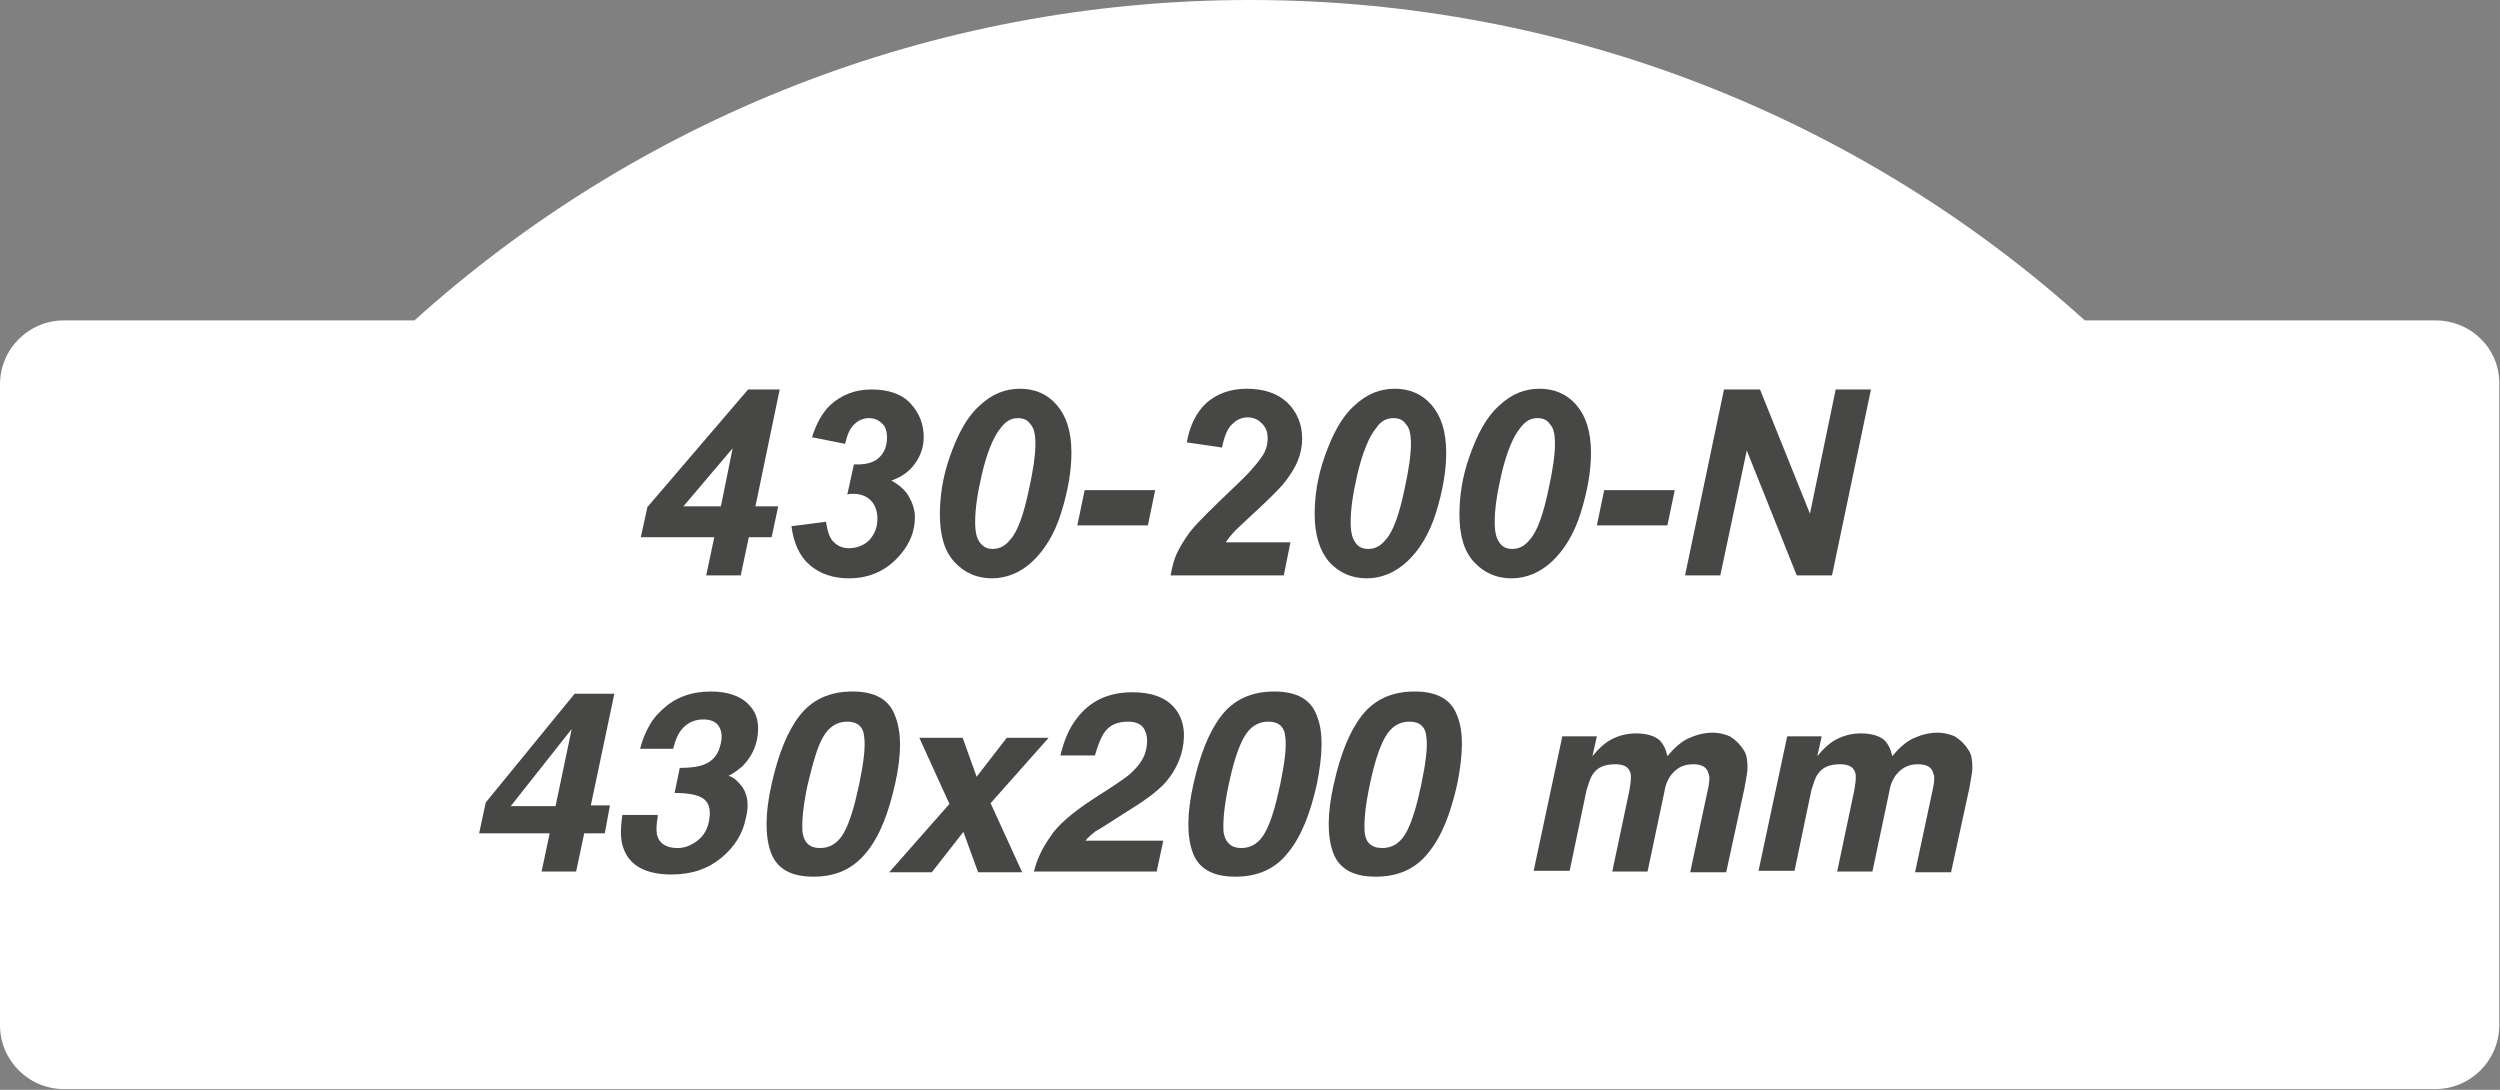 <?xml version="1.0" encoding="utf-8"?>
<!-- Generator: Adobe Illustrator 19.2.1, SVG Export Plug-In . SVG Version: 6.00 Build 0)  -->
<!DOCTYPE svg PUBLIC "-//W3C//DTD SVG 1.1//EN" "http://www.w3.org/Graphics/SVG/1.1/DTD/svg11.dtd">
<svg version="1.1" id="Calque_1" xmlns="http://www.w3.org/2000/svg" xmlns:xlink="http://www.w3.org/1999/xlink" x="0px" y="0px"
	 viewBox="0 0 340.2 148.3" style="enable-background:new 0 0 340.2 148.3;" xml:space="preserve">
<rect x="0" y="0" width="340.2" height="148.3" fill="#808080" stroke="none"/>
<style type="text/css">
	.st0{fill:#FFFFFF;}
	.st1{enable-background:new    ;}
	.st2{fill:#474746;}
</style>
<path class="st0" d="M331.4,43.6h-44.9h-2.8C253.7,16.5,213.8,0,170.1,0S86.5,16.5,56.4,43.6H8.7c-4.8,0-8.7,3.9-8.7,8.7v87.2
	c0,4.8,3.9,8.7,8.7,8.7h322.7c4.8,0,8.7-3.9,8.7-8.7V52.3C340.2,47.5,336.3,43.6,331.4,43.6z"/>
<g class="st1">
	<path class="st2" d="M97.2,73.1h-10l0.9-4.1l13.7-16h4.3l-3.3,15.9h3.1l-0.9,4.2h-3.1l-1.1,5.2h-4.7L97.2,73.1z M98.1,68.9l1.6-7.9
		L93,68.9H98.1z"/>
	<path class="st2" d="M107.7,71.6l4.7-0.6c0.2,1.3,0.5,2.3,1.1,2.8c0.5,0.5,1.2,0.8,2,0.8c1.1,0,2.1-0.4,2.8-1.1
		c0.7-0.8,1.1-1.7,1.1-2.9c0-1-0.3-1.9-0.9-2.5s-1.4-0.9-2.4-0.9c-0.3,0-0.5,0-0.8,0.1l0.9-4.1c0.2,0,0.3,0,0.5,0c1.3,0,2.3-0.3,3-1
		s1-1.6,1-2.7c0-0.8-0.2-1.5-0.7-1.9c-0.5-0.5-1.1-0.7-1.8-0.7c-0.7,0-1.4,0.3-1.9,0.8c-0.6,0.5-1,1.4-1.3,2.7l-4.5-0.9
		c0.6-1.9,1.4-3.3,2.4-4.3c1.6-1.5,3.5-2.2,5.7-2.2c2.3,0,4.1,0.6,5.3,1.9c1.2,1.3,1.8,2.8,1.8,4.6c0,1.3-0.4,2.5-1.2,3.6
		c-0.8,1.1-1.8,1.8-3.2,2.3c1.1,0.6,1.9,1.3,2.4,2.2s0.8,1.8,0.8,2.8c0,1.9-0.7,3.6-2,5.1c-1.8,2.1-4.1,3.2-7,3.2
		c-2.1,0-3.9-0.6-5.3-1.8S108,73.9,107.7,71.6z"/>
	<path class="st2" d="M127.9,70c0-2.5,0.4-5.1,1.3-7.7c1.1-3.2,2.4-5.6,4.1-7.1c1.7-1.6,3.5-2.3,5.5-2.3s3.7,0.7,5,2.2s2,3.6,2,6.5
		c0,2.6-0.5,5.3-1.4,8.2s-2.3,5.1-3.9,6.6c-1.6,1.5-3.5,2.3-5.5,2.3s-3.7-0.7-5.1-2.2S127.9,72.8,127.9,70z M132.7,71
		c0,1.4,0.2,2.3,0.7,2.9s1,0.8,1.7,0.8c0.9,0,1.7-0.4,2.4-1.3c1-1.1,1.8-3.4,2.5-6.7c0.6-2.7,0.9-4.8,0.9-6.3c0-1.3-0.2-2.2-0.7-2.7
		c-0.4-0.6-1-0.8-1.7-0.8c-0.9,0-1.6,0.4-2.3,1.3c-1,1.2-1.9,3.4-2.6,6.4C133,67.2,132.7,69.3,132.7,71z"/>
	<path class="st2" d="M147.6,66.7h9.6l-1,4.8h-9.6L147.6,66.7z"/>
	<path class="st2" d="M166.3,60.9l-4.8-0.7c0.4-2.3,1.3-4.1,2.7-5.4c1.4-1.2,3.2-1.9,5.4-1.9c2.4,0,4.2,0.6,5.6,1.9
		c1.3,1.3,2,2.9,2,4.9c0,1-0.2,2-0.6,3c-0.4,1-1.1,2.1-2,3.2c-0.7,0.8-1.8,1.9-3.3,3.3s-2.6,2.4-3.1,2.9s-1,1.1-1.4,1.7h8.8
		l-0.9,4.5h-15.4c0.2-1.2,0.5-2.4,1.1-3.5s1.3-2.2,2.1-3.1c0.9-1,2.4-2.5,4.7-4.7c1.7-1.6,2.8-2.7,3.2-3.2c0.8-0.9,1.4-1.7,1.7-2.3
		c0.3-0.7,0.4-1.2,0.4-1.8c0-0.9-0.2-1.5-0.8-2.1c-0.5-0.5-1.1-0.8-1.9-0.8c-0.8,0-1.5,0.3-2.1,0.9
		C167.1,58.2,166.6,59.3,166.3,60.9z"/>
	<path class="st2" d="M178.9,70c0-2.5,0.4-5.1,1.3-7.7c1.1-3.2,2.4-5.6,4.1-7.1c1.7-1.6,3.5-2.3,5.5-2.3s3.7,0.7,5,2.2s2,3.6,2,6.5
		c0,2.6-0.5,5.3-1.4,8.2s-2.3,5.1-3.9,6.6s-3.5,2.3-5.5,2.3s-3.7-0.7-5.1-2.2C179.6,75,178.9,72.8,178.9,70z M183.8,71
		c0,1.4,0.2,2.3,0.7,2.9c0.4,0.6,1,0.8,1.7,0.8c0.9,0,1.7-0.4,2.4-1.3c1-1.1,1.8-3.4,2.5-6.7c0.6-2.7,0.9-4.8,0.9-6.3
		c0-1.3-0.2-2.2-0.7-2.7c-0.4-0.6-1-0.8-1.7-0.8c-0.9,0-1.7,0.4-2.3,1.3c-1,1.2-1.9,3.4-2.6,6.4C184.1,67.2,183.8,69.3,183.8,71z"/>
	<path class="st2" d="M198.6,70c0-2.5,0.4-5.1,1.3-7.7c1.1-3.2,2.4-5.6,4.1-7.1c1.7-1.6,3.5-2.3,5.5-2.3s3.7,0.7,5,2.2s2,3.6,2,6.5
		c0,2.6-0.5,5.3-1.4,8.2s-2.3,5.1-3.9,6.6c-1.6,1.5-3.5,2.3-5.5,2.3s-3.7-0.7-5.1-2.2C199.2,75,198.6,72.8,198.6,70z M203.4,71
		c0,1.4,0.2,2.3,0.7,2.9c0.4,0.6,1,0.8,1.7,0.8c0.9,0,1.7-0.4,2.4-1.3c1-1.1,1.8-3.4,2.5-6.7c0.6-2.7,0.9-4.8,0.9-6.3
		c0-1.3-0.2-2.2-0.7-2.7c-0.4-0.6-1-0.8-1.7-0.8c-0.9,0-1.6,0.4-2.3,1.3c-1,1.2-1.9,3.4-2.6,6.4C203.7,67.2,203.4,69.3,203.4,71z"/>
	<path class="st2" d="M218.3,66.7h9.6l-1,4.8h-9.6L218.3,66.7z"/>
	<path class="st2" d="M249.3,78.3h-4.8l-6.8-17l-3.6,17h-4.8l5.3-25.3h4.9l6.8,16.9l3.5-16.9h4.8L249.3,78.3z"/>
</g>
<g>
	<path class="st2" d="M82.3,113.4h-2.8l-1.1,5.2h-4.7l1.1-5.2h-9.6l0.9-4.2l12.1-14.8h5.4l-3.2,15.2H83L82.3,113.4z M75.6,109.7
		l2.2-10.5l-8.3,10.5H75.6z"/>
	<path class="st2" d="M89.5,111.2c-0.2,1-0.2,1.8-0.1,2.4c0.3,1.2,1.3,1.8,2.8,1.8c0.9,0,1.8-0.3,2.7-1s1.4-1.6,1.6-2.8
		c0.3-1.6-0.1-2.7-1.3-3.2c-0.7-0.3-1.8-0.5-3.4-0.5l0.7-3.4c1.6,0,2.7-0.2,3.4-0.5c1.2-0.5,1.9-1.4,2.2-2.9
		c0.2-0.9,0.1-1.7-0.3-2.3c-0.4-0.6-1.1-0.9-2.1-0.9c-1.1,0-2,0.4-2.7,1.1c-0.7,0.7-1.1,1.7-1.4,2.9h-4.5c0.3-1.2,0.8-2.4,1.4-3.4
		c0.6-1,1.4-1.8,2.4-2.6c0.8-0.6,1.6-1,2.5-1.3c0.9-0.3,2-0.5,3.3-0.5c2.3,0,4.1,0.6,5.2,1.8c1.2,1.2,1.5,2.8,1.1,4.8
		c-0.3,1.4-1,2.6-2,3.6c-0.7,0.6-1.3,1-1.9,1.3c0.4,0,1,0.4,1.6,1.1c1,1.1,1.3,2.7,0.8,4.6c-0.4,2.1-1.5,3.9-3.3,5.4s-4,2.3-6.8,2.3
		c-3.4,0-5.6-1.1-6.5-3.4c-0.5-1.2-0.5-2.8-0.2-4.7H89.5z"/>
	<path class="st2" d="M121.8,106.7c-0.9,4-2.1,7.1-3.9,9.3s-4.1,3.3-7.2,3.3s-5-1.1-5.8-3.3s-0.8-5.3,0.1-9.3c0.9-4,2.1-7.1,3.8-9.3
		c1.7-2.2,4.1-3.3,7.2-3.3s5,1.1,5.8,3.3C122.7,99.6,122.7,102.7,121.8,106.7z M111.6,115.4c1.4,0,2.5-0.7,3.3-2.2
		c0.8-1.5,1.4-3.6,2-6.4c0.6-2.9,0.9-5.1,0.7-6.5c-0.1-1.4-0.9-2.1-2.3-2.1s-2.5,0.7-3.3,2.1c-0.8,1.4-1.4,3.6-2.1,6.5
		c-0.6,2.8-0.8,4.9-0.7,6.4C109.4,114.6,110.1,115.4,111.6,115.4z"/>
	<path class="st2" d="M121,118.7l8.2-9.3l-4.1-9h5.9l1.9,5.3l4.1-5.3h5.7l-7.9,8.9l4.3,9.4h-6l-2-5.5l-4.3,5.5H121z"/>
	<path class="st2" d="M142.9,113.9c1-1.6,3-3.3,5.9-5.2c2.5-1.6,4.2-2.7,5-3.4c1.2-1.1,2-2.2,2.2-3.5c0.2-1,0.1-1.9-0.3-2.6
		c-0.4-0.7-1.2-1-2.2-1c-1.5,0-2.6,0.5-3.3,1.6c-0.4,0.6-0.8,1.6-1.2,3h-4.7c0.5-2.1,1.2-3.7,2.2-5c1.8-2.4,4.3-3.6,7.6-3.6
		c2.6,0,4.5,0.7,5.7,2.1s1.6,3.3,1.1,5.7c-0.4,1.8-1.3,3.4-2.6,4.8c-0.9,0.9-2.3,2-4.1,3.1l-2.2,1.4c-1.4,0.9-2.3,1.5-2.9,1.8
		c-0.5,0.4-1,0.8-1.4,1.3h10.6l-0.9,4.2h-16.7C141.1,116.9,141.9,115.3,142.9,113.9z"/>
	<path class="st2" d="M179.2,106.7c-0.9,4-2.1,7.1-3.9,9.3c-1.7,2.2-4.1,3.3-7.2,3.3c-3.1,0-5-1.1-5.8-3.3s-0.8-5.3,0.1-9.3
		c0.9-4,2.1-7.1,3.8-9.3c1.7-2.2,4.1-3.3,7.2-3.3s5,1.1,5.8,3.3C180.1,99.6,180,102.7,179.2,106.7z M168.9,115.4
		c1.4,0,2.5-0.7,3.3-2.2c0.8-1.5,1.4-3.6,2-6.4c0.6-2.9,0.9-5.1,0.7-6.5c-0.1-1.4-0.9-2.1-2.3-2.1c-1.4,0-2.5,0.7-3.3,2.1
		c-0.8,1.4-1.5,3.6-2.1,6.5c-0.6,2.8-0.8,4.9-0.7,6.4C166.7,114.6,167.5,115.4,168.9,115.4z"/>
	<path class="st2" d="M198.3,106.7c-0.9,4-2.1,7.1-3.9,9.3c-1.7,2.2-4.1,3.3-7.2,3.3c-3.1,0-5-1.1-5.8-3.3s-0.8-5.3,0.1-9.3
		c0.9-4,2.1-7.1,3.8-9.3c1.7-2.2,4.1-3.3,7.2-3.3s5,1.1,5.8,3.3C199.2,99.6,199.1,102.7,198.3,106.7z M188.1,115.4
		c1.4,0,2.5-0.7,3.3-2.2c0.8-1.5,1.4-3.6,2-6.4c0.6-2.9,0.9-5.1,0.7-6.5c-0.1-1.4-0.9-2.1-2.3-2.1c-1.4,0-2.5,0.7-3.3,2.1
		c-0.8,1.4-1.5,3.6-2.1,6.5c-0.6,2.8-0.8,4.9-0.7,6.4C185.8,114.6,186.6,115.4,188.1,115.4z"/>
	<path class="st2" d="M237.3,102.1c0.4,0.6,0.5,1.4,0.5,2.4c0,0.6-0.2,1.5-0.4,2.7l-2.5,11.5H230l2.5-11.7c0.1-0.7,0.2-1.3,0-1.7
		c-0.2-0.9-0.9-1.3-2.1-1.3c-1.3,0-2.3,0.5-3.1,1.6c-0.4,0.6-0.7,1.3-0.8,2.1l-2.3,10.9h-4.8l2.3-10.9c0.2-1.1,0.3-1.9,0.2-2.4
		c-0.2-0.9-0.9-1.3-2.1-1.3c-1.4,0-2.4,0.4-3,1.3c-0.4,0.5-0.6,1.3-0.9,2.2l-2.3,11h-4.9l3.9-18.3h4.7l-0.6,2.7c0.8-1,1.5-1.6,2.1-2
		c1.1-0.7,2.4-1.1,3.8-1.1c1.4,0,2.5,0.3,3.2,0.9c0.6,0.6,0.9,1.3,1.1,2.2c0.9-1.1,1.8-1.9,2.8-2.4c1.1-0.5,2.2-0.8,3.4-0.8
		c0.8,0,1.6,0.2,2.3,0.5C236.2,100.7,236.8,101.3,237.3,102.1z"/>
	<path class="st2" d="M267.9,102.1c0.4,0.6,0.5,1.4,0.5,2.4c0,0.6-0.2,1.5-0.4,2.7l-2.5,11.5h-4.9l2.5-11.7c0.1-0.7,0.2-1.3,0-1.7
		c-0.2-0.9-0.9-1.3-2.1-1.3c-1.3,0-2.3,0.5-3.1,1.6c-0.4,0.6-0.7,1.3-0.8,2.1l-2.3,10.9H250l2.3-10.9c0.2-1.1,0.3-1.9,0.2-2.4
		c-0.2-0.9-0.9-1.3-2.1-1.3c-1.4,0-2.4,0.4-3,1.3c-0.4,0.5-0.6,1.3-0.9,2.2l-2.3,11h-4.9l3.9-18.3h4.7l-0.6,2.7c0.8-1,1.5-1.6,2.1-2
		c1.1-0.7,2.4-1.1,3.8-1.1c1.4,0,2.5,0.3,3.2,0.9c0.6,0.6,0.9,1.3,1.1,2.2c0.9-1.1,1.8-1.9,2.8-2.4c1.1-0.5,2.2-0.8,3.4-0.8
		c0.8,0,1.6,0.2,2.3,0.5C266.8,100.7,267.4,101.3,267.9,102.1z"/>
</g>
</svg>
